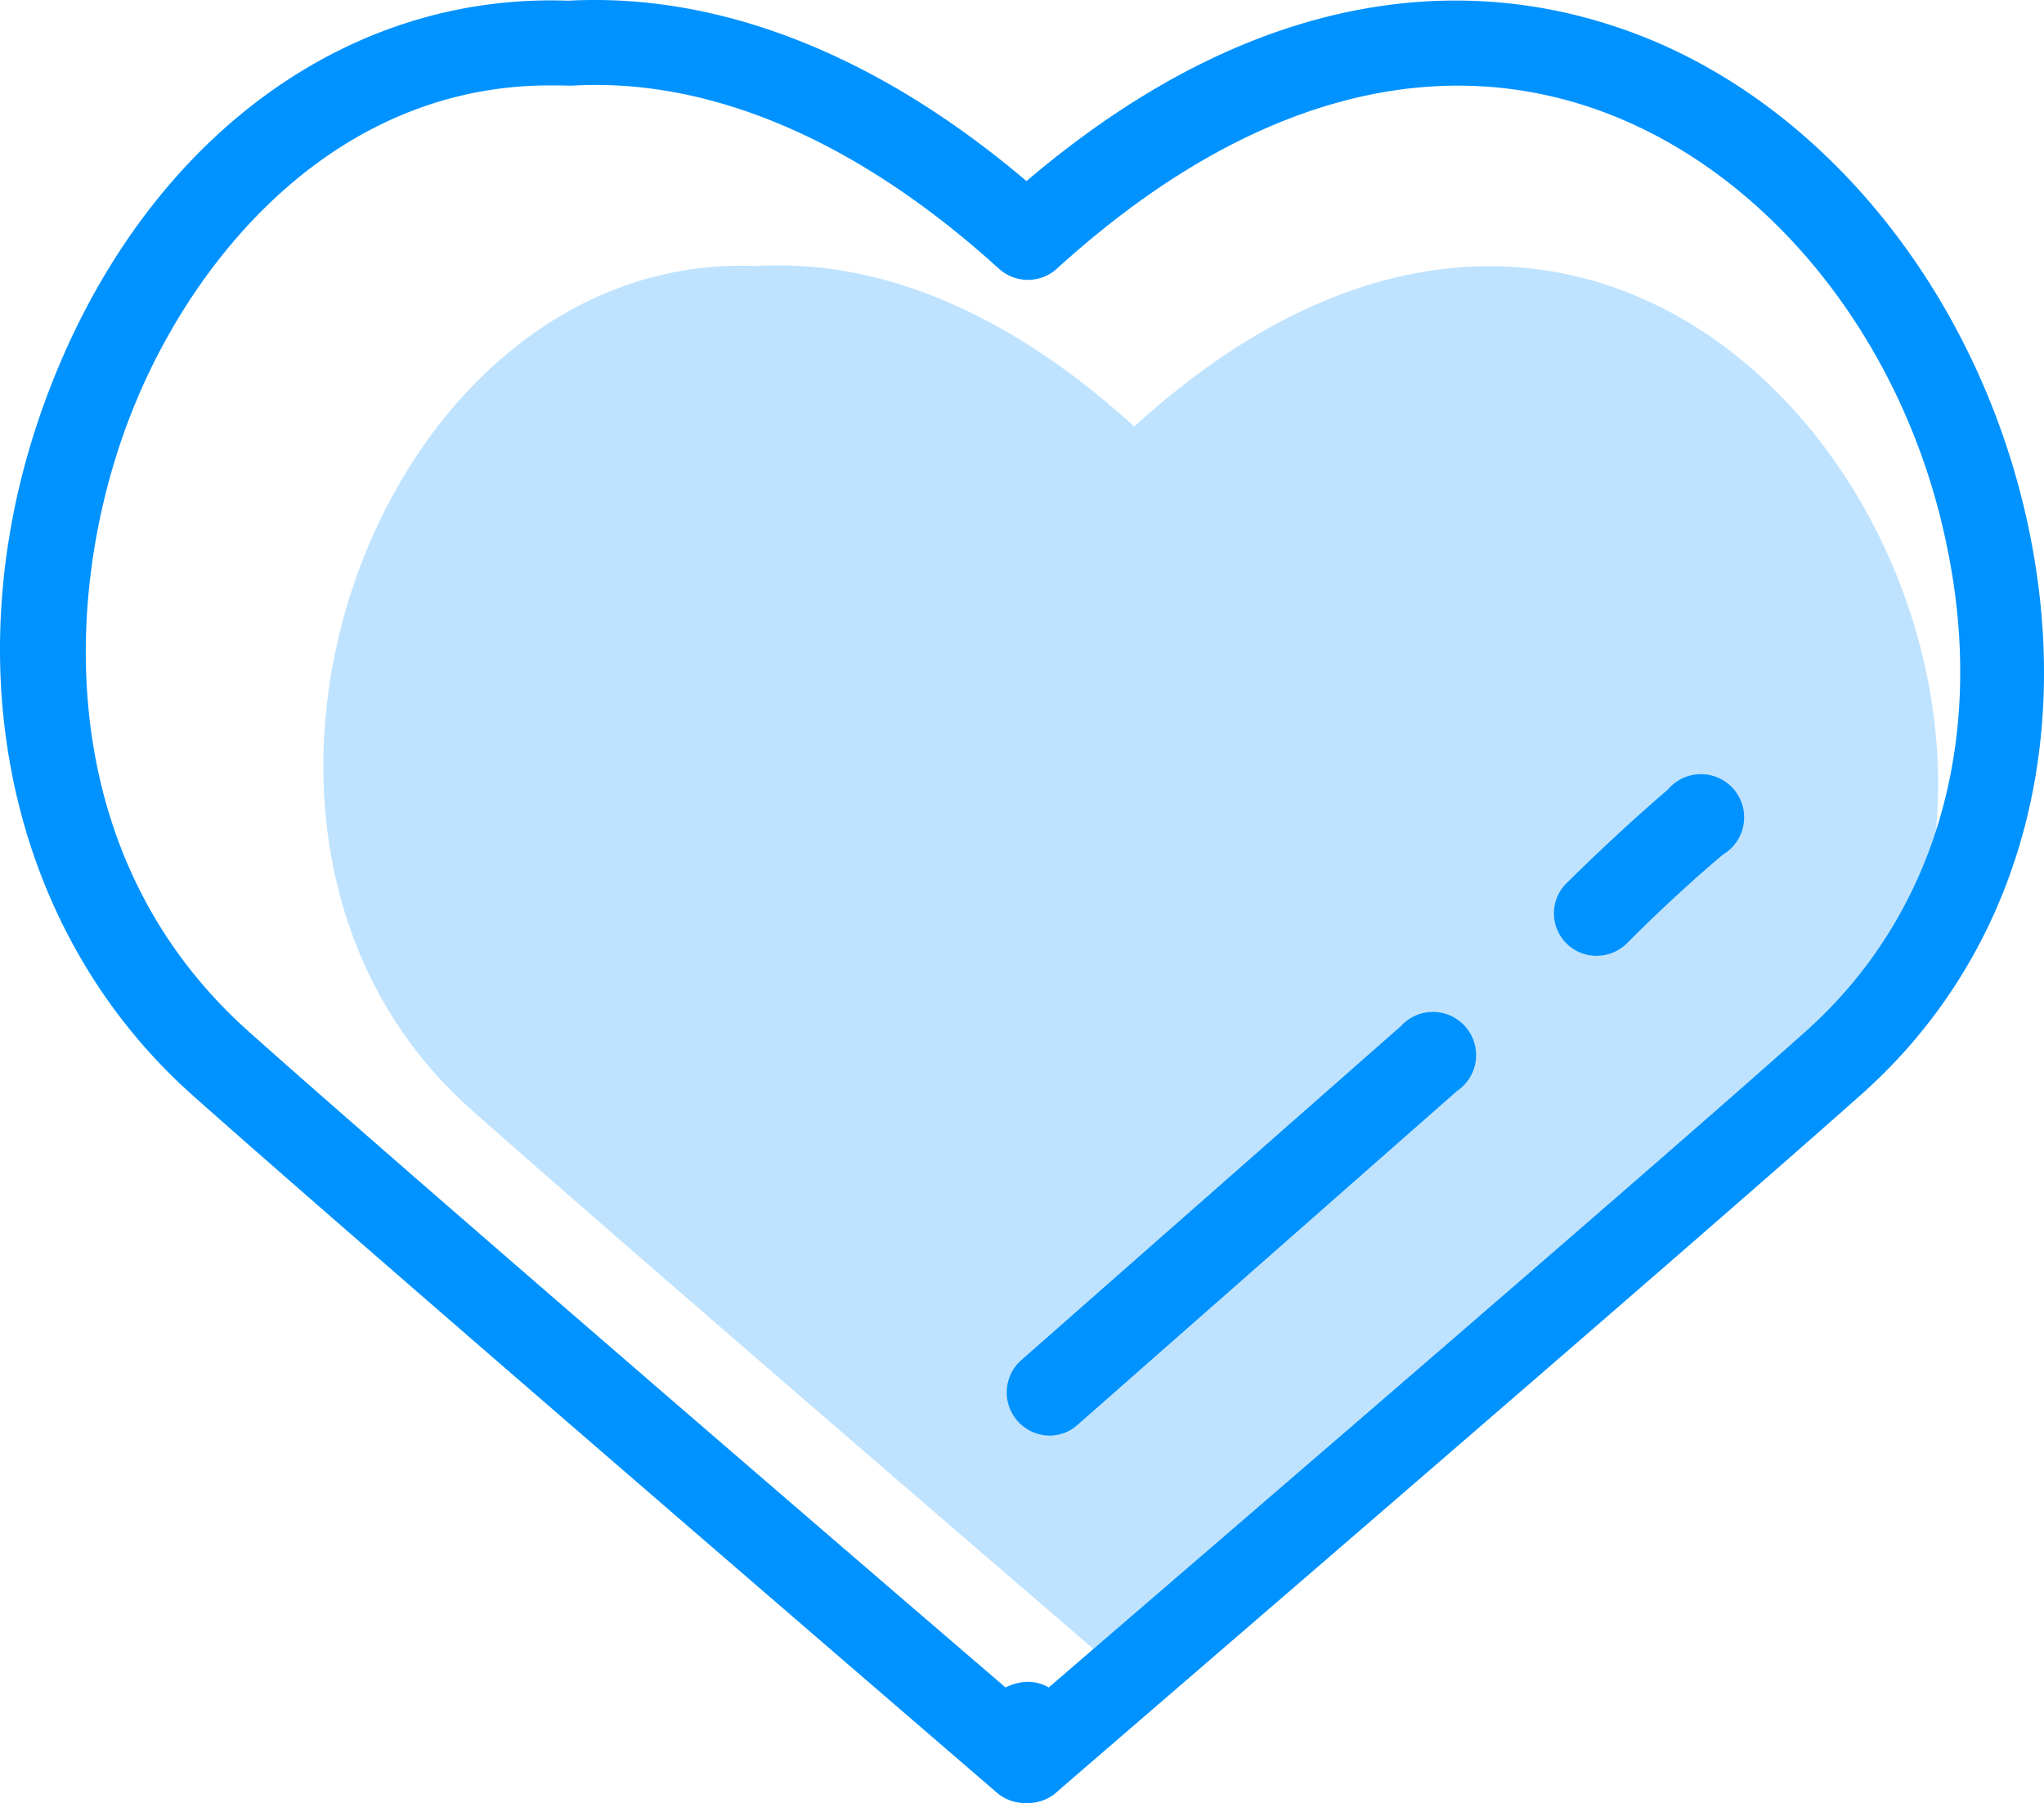 <svg xmlns="http://www.w3.org/2000/svg" width="94.627" height="83.463" viewBox="0 0 94.627 83.463">
  <defs>
    <style>
      .a, .b {
        fill: #0092ff;
      }

      .a {
        opacity: 0.25;
      }
    </style>
  </defs>
  <title>heart</title>
  <g>
    <path class="a" d="M52.511,19.743c-6.18-5.63-12.18-7.74-17.49-7.43-17.55-.72-27.5,26.31-13.26,39,7,6.24,30.69,26.59,30.69,26.59a11.328,11.328,0,0,1,.06-1.39c0,.5.06,1,.06,1.39,0,0,23.65-20.35,30.68-26.59C101.321,35.223,78.501-3.937,52.511,19.743Z"/>
    <path class="b" d="M47.591,83.463h-.14a2,2,0,0,1-1.29-.47c-.28-.25-28.79-24.77-37.22-32.27-8.88-7.89-11.4-21-6.41-33.31,4.49-11.1,13.56-17.75,23.77-17.38,7-.38,14.32,2.49,21.22,8.35,11.19-9.52,20.84-9.23,27.05-7.22,9.42,3,17,12.17,19.34,23.26,2.18,10.37-.67,20-7.81,26.3-8.43,7.5-36.94,32-37.22,32.27A2,2,0,0,1,47.591,83.463Zm-22.13-79.51c-9.75,0-16.34,7.64-19.29,14.94-3.3,8.18-3.88,20.66,5.38,28.89,7,6.25,28.1,24.41,35,30.33a2.389,2.389,0,0,1,1-.26,1.91,1.91,0,0,1,1,.26c6.88-5.93,28-24.08,35-30.33,6.06-5.38,8.45-13.6,6.57-22.55-2-9.73-8.6-17.71-16.7-20.33-7.83-2.53-16.31.08-24.51,7.55a2,2,0,0,1-2.65,0c-6.52-5.93-13.35-8.86-19.76-8.49h-.2C25.981,3.953,25.721,3.953,25.461,3.953Z"/>
    <path class="b" d="M48.531,66.453a2,2,0,0,1-1.31-3.44l17.63-15.51a2,2,0,1,1,2.6,3l-17.63,15.51A1.93,1.93,0,0,1,48.531,66.453Z"/>
    <path class="b" d="M73.911,44.243a1.965,1.965,0,0,1-1.39-3.36c.09-.08,2.19-2.19,4.69-4.33a2,2,0,1,1,2.56,3c-2.38,2-4.45,4.11-4.47,4.13A2,2,0,0,1,73.911,44.243Z"/>
  </g>
</svg>
